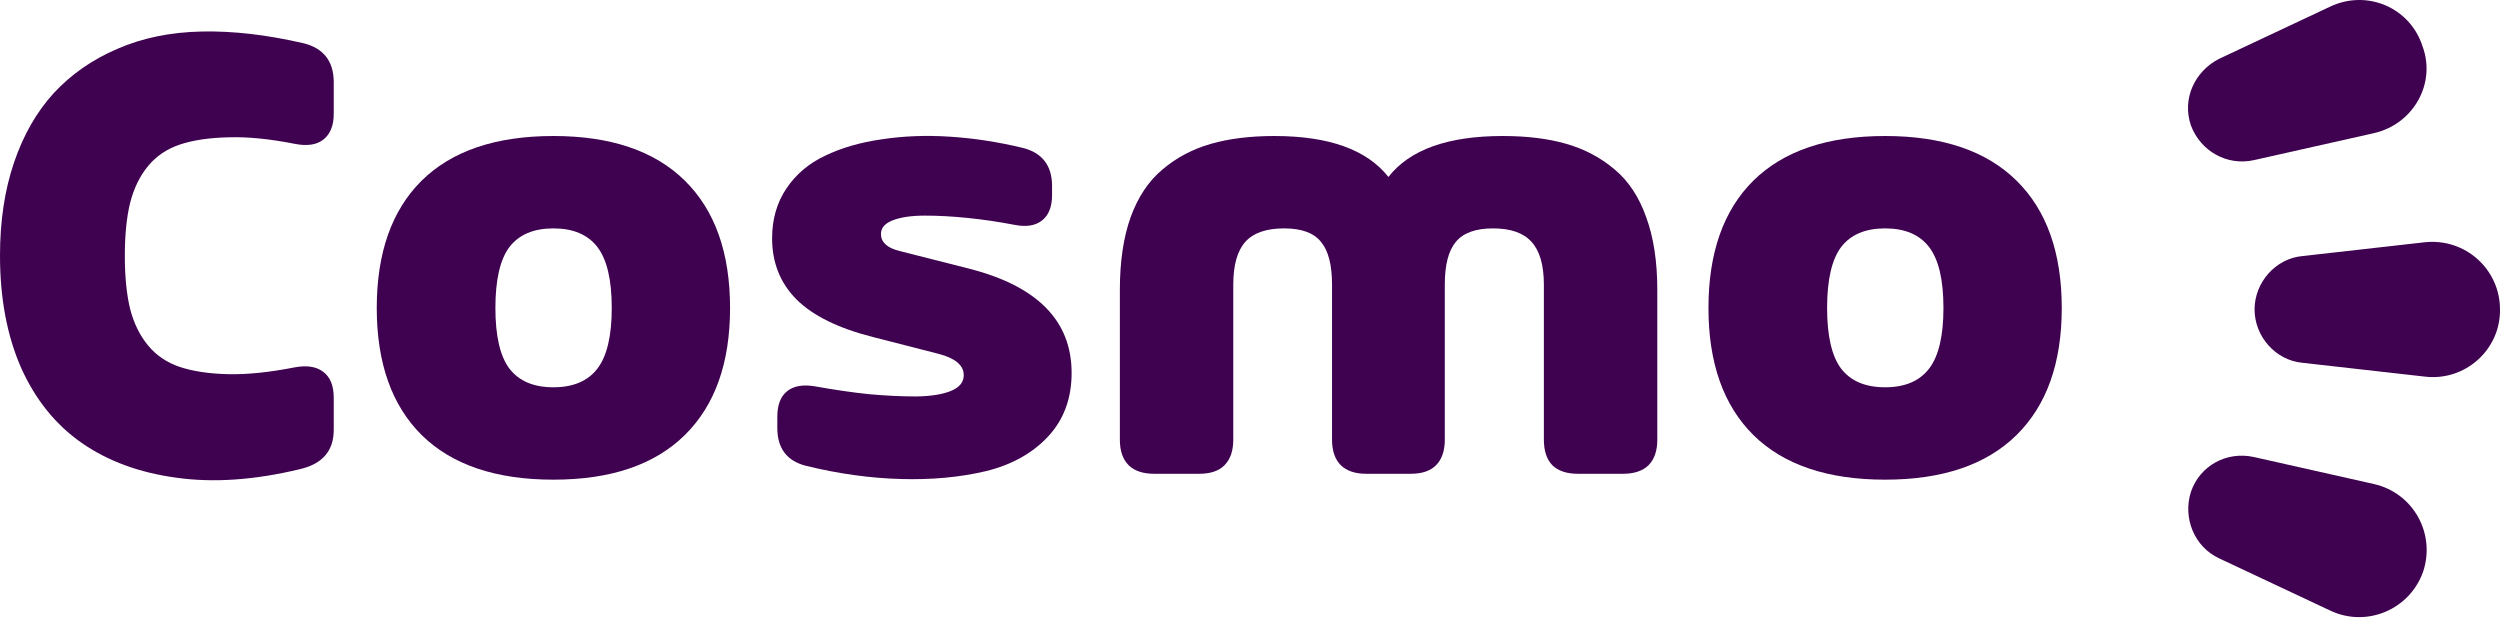 <svg width="300" height="75" viewBox="0 0 300 75" fill="none" xmlns="http://www.w3.org/2000/svg">
<path d="M290.999 45.195L276.309 43.537C273.069 43.252 270.548 40.37 270.548 37.131C270.548 33.893 273.069 31.011 276.309 30.726L290.999 29.068C295.826 28.562 299.999 32.306 299.999 37.131C300.07 41.95 295.826 45.765 290.999 45.195Z" fill="#3F0250"/>
<path d="M284.869 15.978L270.47 19.216C267.23 19.935 264.062 18.135 262.908 15.046C261.826 11.878 263.343 8.569 266.291 7.06L279.613 0.797C284.007 -1.289 289.191 0.868 290.7 5.544C292.359 10.007 289.618 14.903 284.869 15.978Z" fill="#3F0250"/>
<path d="M279.619 73.265L266.297 67.002C263.342 65.635 261.903 62.183 262.914 59.016C263.996 55.849 267.236 54.12 270.476 54.845L284.874 58.084C289.624 59.165 292.287 64.055 290.778 68.589C289.196 73.123 284.013 75.357 279.619 73.265Z" fill="#3F0250"/>
<path d="M0 30.67C0 26.529 0.561 22.808 1.682 19.506C2.803 16.203 4.393 13.425 6.453 11.171C8.539 8.917 11.081 7.148 14.08 5.864C17.078 4.554 20.455 3.859 24.209 3.781C27.964 3.702 32.044 4.174 36.451 5.196C38.823 5.799 40.023 7.332 40.049 9.795V13.648C40.049 15.063 39.632 16.099 38.797 16.754C37.989 17.383 36.855 17.553 35.395 17.265C32.344 16.662 29.672 16.4 27.377 16.479C25.109 16.531 23.179 16.819 21.589 17.343C20.024 17.868 18.747 18.733 17.756 19.938C16.765 21.144 16.048 22.624 15.605 24.38C15.188 26.11 14.979 28.22 14.979 30.71C14.979 33.173 15.188 35.283 15.605 37.039C16.048 38.769 16.765 40.236 17.756 41.442C18.747 42.648 20.024 43.513 21.589 44.037C23.179 44.561 25.109 44.849 27.377 44.902C29.672 44.954 32.344 44.679 35.395 44.076C36.855 43.814 37.989 43.997 38.797 44.626C39.632 45.255 40.049 46.291 40.049 47.732V51.585C40.049 54.101 38.693 55.673 35.981 56.302C30.532 57.613 25.591 57.953 21.159 57.324C16.726 56.722 12.945 55.333 9.817 53.157C6.688 50.982 4.263 47.981 2.542 44.155C0.847 40.302 0 35.807 0 30.67Z" fill="#3F0250"/>
<path d="M66.409 57.56C59.5 57.56 54.233 55.778 50.609 52.214C47.011 48.649 45.211 43.565 45.211 36.96C45.211 30.33 47.011 25.232 50.609 21.668C54.233 18.104 59.5 16.321 66.409 16.321C73.293 16.321 78.546 18.104 82.171 21.668C85.795 25.232 87.607 30.33 87.607 36.96C87.607 43.565 85.795 48.649 82.171 52.214C78.546 55.778 73.293 57.56 66.409 57.56ZM61.129 44.233C62.276 45.727 64.037 46.474 66.409 46.474C68.782 46.474 70.542 45.727 71.689 44.233C72.836 42.739 73.41 40.315 73.41 36.96C73.41 33.58 72.836 31.142 71.689 29.648C70.542 28.154 68.782 27.407 66.409 27.407C64.037 27.407 62.276 28.154 61.129 29.648C60.008 31.142 59.448 33.58 59.448 36.96C59.448 40.315 60.008 42.739 61.129 44.233Z" fill="#3F0250"/>
<path d="M96.759 55.909C94.438 55.333 93.278 53.812 93.278 51.349V50.012C93.278 48.597 93.669 47.575 94.451 46.946C95.233 46.317 96.342 46.12 97.776 46.356C100.096 46.776 102.26 47.09 104.268 47.3C106.276 47.483 108.166 47.575 109.939 47.575C111.712 47.549 113.107 47.326 114.124 46.907C115.141 46.487 115.649 45.858 115.649 45.02C115.649 43.84 114.645 42.988 112.638 42.464L104.815 40.459C100.644 39.411 97.567 37.904 95.585 35.938C93.63 33.973 92.652 31.522 92.652 28.587C92.652 26.307 93.226 24.315 94.373 22.611C95.52 20.908 97.072 19.597 99.027 18.68C100.983 17.736 103.251 17.081 105.832 16.714C108.414 16.321 111.125 16.216 113.967 16.4C116.835 16.583 119.743 17.029 122.689 17.736C125.035 18.313 126.222 19.82 126.248 22.258V23.398C126.248 24.813 125.844 25.835 125.035 26.464C124.227 27.093 123.119 27.263 121.711 26.975C119.782 26.608 117.904 26.333 116.079 26.149C114.28 25.966 112.585 25.874 110.995 25.874C109.404 25.874 108.127 26.058 107.162 26.425C106.197 26.792 105.715 27.342 105.715 28.076C105.715 29.072 106.458 29.753 107.944 30.12L116.314 32.243C124.501 34.34 128.594 38.507 128.594 44.744C128.594 47.811 127.656 50.353 125.779 52.371C123.901 54.389 121.411 55.778 118.308 56.538C115.206 57.272 111.803 57.587 108.101 57.482C104.398 57.377 100.618 56.853 96.759 55.909Z" fill="#3F0250"/>
<path d="M180.337 16.321C183.258 16.321 185.8 16.636 187.964 17.265C190.154 17.894 192.083 18.916 193.752 20.331C195.421 21.72 196.685 23.633 197.546 26.071C198.432 28.482 198.876 31.391 198.876 34.798V52.764C198.876 54.101 198.524 55.123 197.82 55.831C197.116 56.512 196.099 56.853 194.769 56.853H189.333C188.003 56.853 186.986 56.512 186.282 55.831C185.604 55.123 185.265 54.101 185.265 52.764V34.169C185.265 31.811 184.77 30.094 183.779 29.019C182.814 27.945 181.276 27.407 179.164 27.407C177.078 27.407 175.592 27.945 174.705 29.019C173.819 30.068 173.376 31.784 173.376 34.169V52.764C173.376 54.101 173.024 55.123 172.32 55.831C171.642 56.512 170.638 56.853 169.308 56.853H163.95C162.62 56.853 161.604 56.512 160.9 55.831C160.196 55.123 159.844 54.101 159.844 52.764V34.169C159.844 31.784 159.4 30.068 158.514 29.019C157.653 27.945 156.18 27.407 154.094 27.407C151.956 27.407 150.405 27.945 149.44 29.019C148.476 30.094 147.993 31.811 147.993 34.169V52.764C147.993 54.101 147.641 55.123 146.937 55.831C146.259 56.512 145.255 56.853 143.926 56.853H138.489C137.16 56.853 136.143 56.512 135.439 55.831C134.735 55.123 134.383 54.101 134.383 52.764V34.798C134.383 31.391 134.813 28.482 135.673 26.071C136.56 23.633 137.838 21.72 139.506 20.331C141.175 18.916 143.104 17.894 145.295 17.265C147.485 16.636 150.027 16.321 152.921 16.321C159.466 16.321 164.028 17.959 166.61 21.235C169.165 17.959 173.741 16.321 180.337 16.321Z" fill="#3F0250"/>
<path d="M226.214 57.56C219.304 57.56 214.037 55.778 210.413 52.214C206.815 48.649 205.016 43.565 205.016 36.96C205.016 30.33 206.815 25.232 210.413 21.668C214.037 18.104 219.304 16.321 226.214 16.321C233.097 16.321 238.351 18.104 241.975 21.668C245.599 25.232 247.411 30.33 247.411 36.96C247.411 43.565 245.599 48.649 241.975 52.214C238.351 55.778 233.097 57.56 226.214 57.56ZM220.934 44.233C222.081 45.727 223.841 46.474 226.214 46.474C228.586 46.474 230.346 45.727 231.494 44.233C232.641 42.739 233.214 40.315 233.214 36.96C233.214 33.58 232.641 31.142 231.494 29.648C230.346 28.154 228.586 27.407 226.214 27.407C223.841 27.407 222.081 28.154 220.934 29.648C219.813 31.142 219.252 33.58 219.252 36.96C219.252 40.315 219.813 42.739 220.934 44.233Z" fill="#3F0250"/>
</svg>
